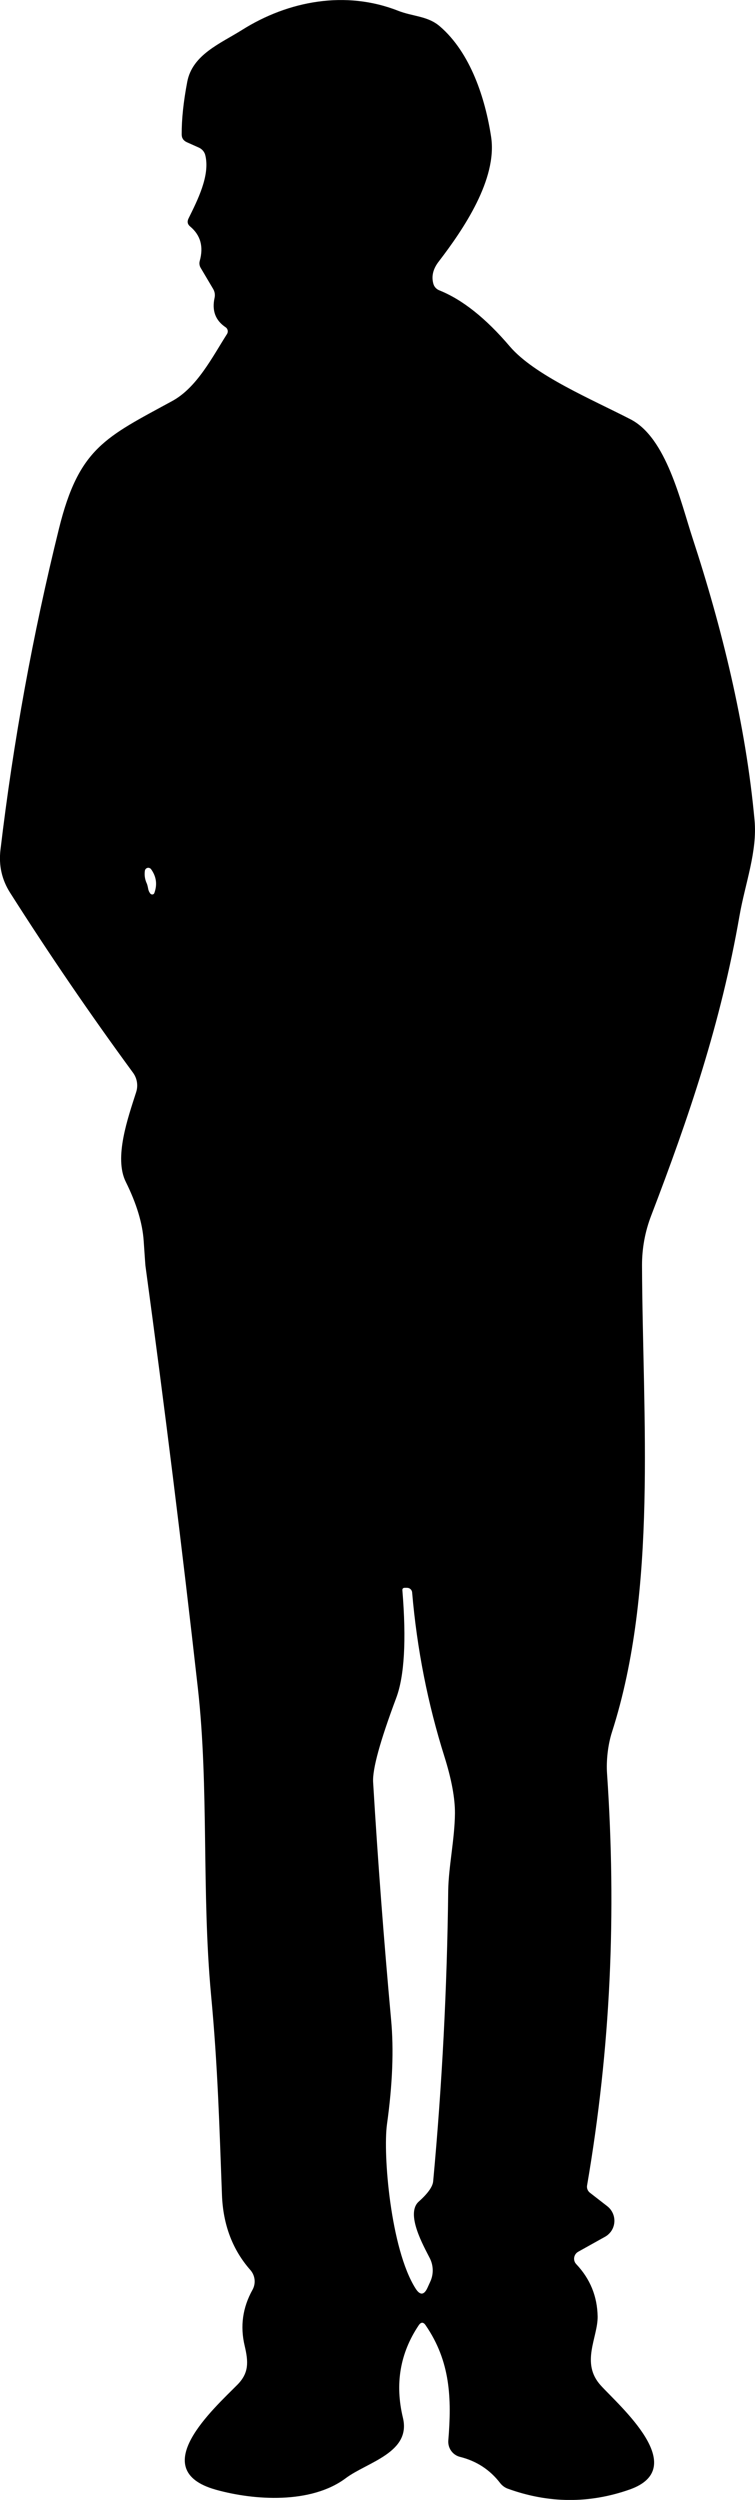<?xml version="1.0" encoding="UTF-8"?>
<svg id="Layer_2" data-name="Layer 2" xmlns="http://www.w3.org/2000/svg" viewBox="0 0 82.86 274.16">
  <defs>
    <style>
      .cls-1 {
        stroke-width: 0px;
      }
    </style>
  </defs>
  <g id="Layer_1-2" data-name="Layer 1">
    <path class="cls-1" d="m81.16,100.43c.61-3.51,1.97-7.04,1.65-10.48-.96-10.54-3.63-21.25-6.79-30.9-1.33-4.05-2.88-11.03-6.81-13.06-4.22-2.18-10.54-4.82-13.26-8-2.63-3.09-5.21-5.14-7.74-6.15-.32-.13-.56-.39-.65-.72-.23-.83-.03-1.64.6-2.45,2.7-3.52,6.44-9.02,5.74-13.66-.63-4.14-2.23-9.22-5.65-12.14-1.33-1.13-2.93-1.05-4.56-1.69C37.95-1.08,31.65.08,26.57,3.28c-2.37,1.49-5.45,2.7-6.02,5.69-.42,2.2-.62,4.13-.61,5.78,0,.39.19.67.55.84l1.34.6c.35.16.61.46.7.83.55,2.22-.87,4.97-1.84,6.94-.17.35-.11.64.18.88,1.14.95,1.49,2.21,1.05,3.78-.07.26-.03.53.1.75l1.38,2.33c.17.3.22.62.15.96-.31,1.4.09,2.48,1.21,3.23.24.16.31.48.16.73-1.62,2.54-3.3,5.88-6.02,7.36-7.28,3.97-10.24,5.12-12.43,14C3.6,69.58,1.46,81.33.05,93.21c-.2,1.7.15,3.26,1.05,4.68,4.31,6.78,8.81,13.36,13.49,19.74.46.62.59,1.42.35,2.15-.89,2.79-2.46,7.18-1.13,9.84,1.17,2.36,1.83,4.52,1.96,6.48.12,1.74.18,2.64.19,2.7,2.1,15.44,4.02,30.9,5.76,46.38,1.22,10.9.4,22.33,1.44,33.56.75,7.94.92,14.59,1.2,21.97.12,3.27,1.16,6.02,3.12,8.24.52.6.62,1.45.24,2.15-1.09,1.95-1.38,4-.87,6.15.43,1.81.46,2.99-.78,4.26-2.59,2.62-10.14,9.35-2.38,11.53,4.22,1.18,10.45,1.58,14.25-1.26,2.36-1.77,7.2-2.79,6.28-6.63-.89-3.7-.32-7.08,1.73-10.14.25-.37.51-.38.76-.01,2.73,3.97,2.87,8.03,2.49,12.65-.06.83.48,1.59,1.29,1.79,1.81.45,3.28,1.41,4.41,2.88.22.28.51.49.84.61,4.45,1.61,8.9,1.65,13.33.1,6.83-2.38-1.12-9.2-3.14-11.43-2.24-2.47-.31-5.25-.34-7.56-.04-2.21-.82-4.12-2.34-5.73-.05-.05-.09-.11-.13-.17-.24-.42-.09-.96.34-1.2l2.94-1.64c.24-.13.44-.31.61-.52.68-.88.52-2.14-.36-2.83l-1.92-1.49c-.23-.19-.35-.48-.3-.78,2.6-15.17,3.24-29.84,2.19-45.22-.09-1.31.08-3.08.55-4.53,5.02-15.65,3.36-34.32,3.29-51.17,0-1.87.33-3.68,1-5.43,4.14-10.8,7.65-21.12,9.7-32.9Zm-64.22-2.5c-.04.13-.19.2-.32.15-.05-.02-.1-.05-.13-.09-.12-.16-.2-.34-.23-.53-.05-.26-.1-.46-.15-.57-.21-.45-.28-.92-.21-1.4.03-.21.23-.35.43-.32.1.02.19.07.25.15.58.81.7,1.68.36,2.61Zm32.25,109.41c-.12,10.65-.67,21.27-1.65,31.87-.05.59-.58,1.34-1.58,2.23-1.5,1.34.56,4.92,1.21,6.21.4.79.43,1.72.07,2.53l-.3.66c-.39.89-.85.92-1.36.09-2.71-4.32-3.56-14.68-3.11-17.97.61-4.36.76-8.19.45-11.5-.79-8.66-1.45-17.33-1.97-26-.09-1.43.76-4.51,2.53-9.24.9-2.39,1.13-6.33.68-11.82-.01-.17.07-.26.24-.27h.27c.29,0,.53.21.56.5.53,6.21,1.72,12.23,3.56,18.06.77,2.46,1.15,4.52,1.14,6.18-.03,2.83-.7,5.84-.74,8.47Z"/>
  </g>
</svg>